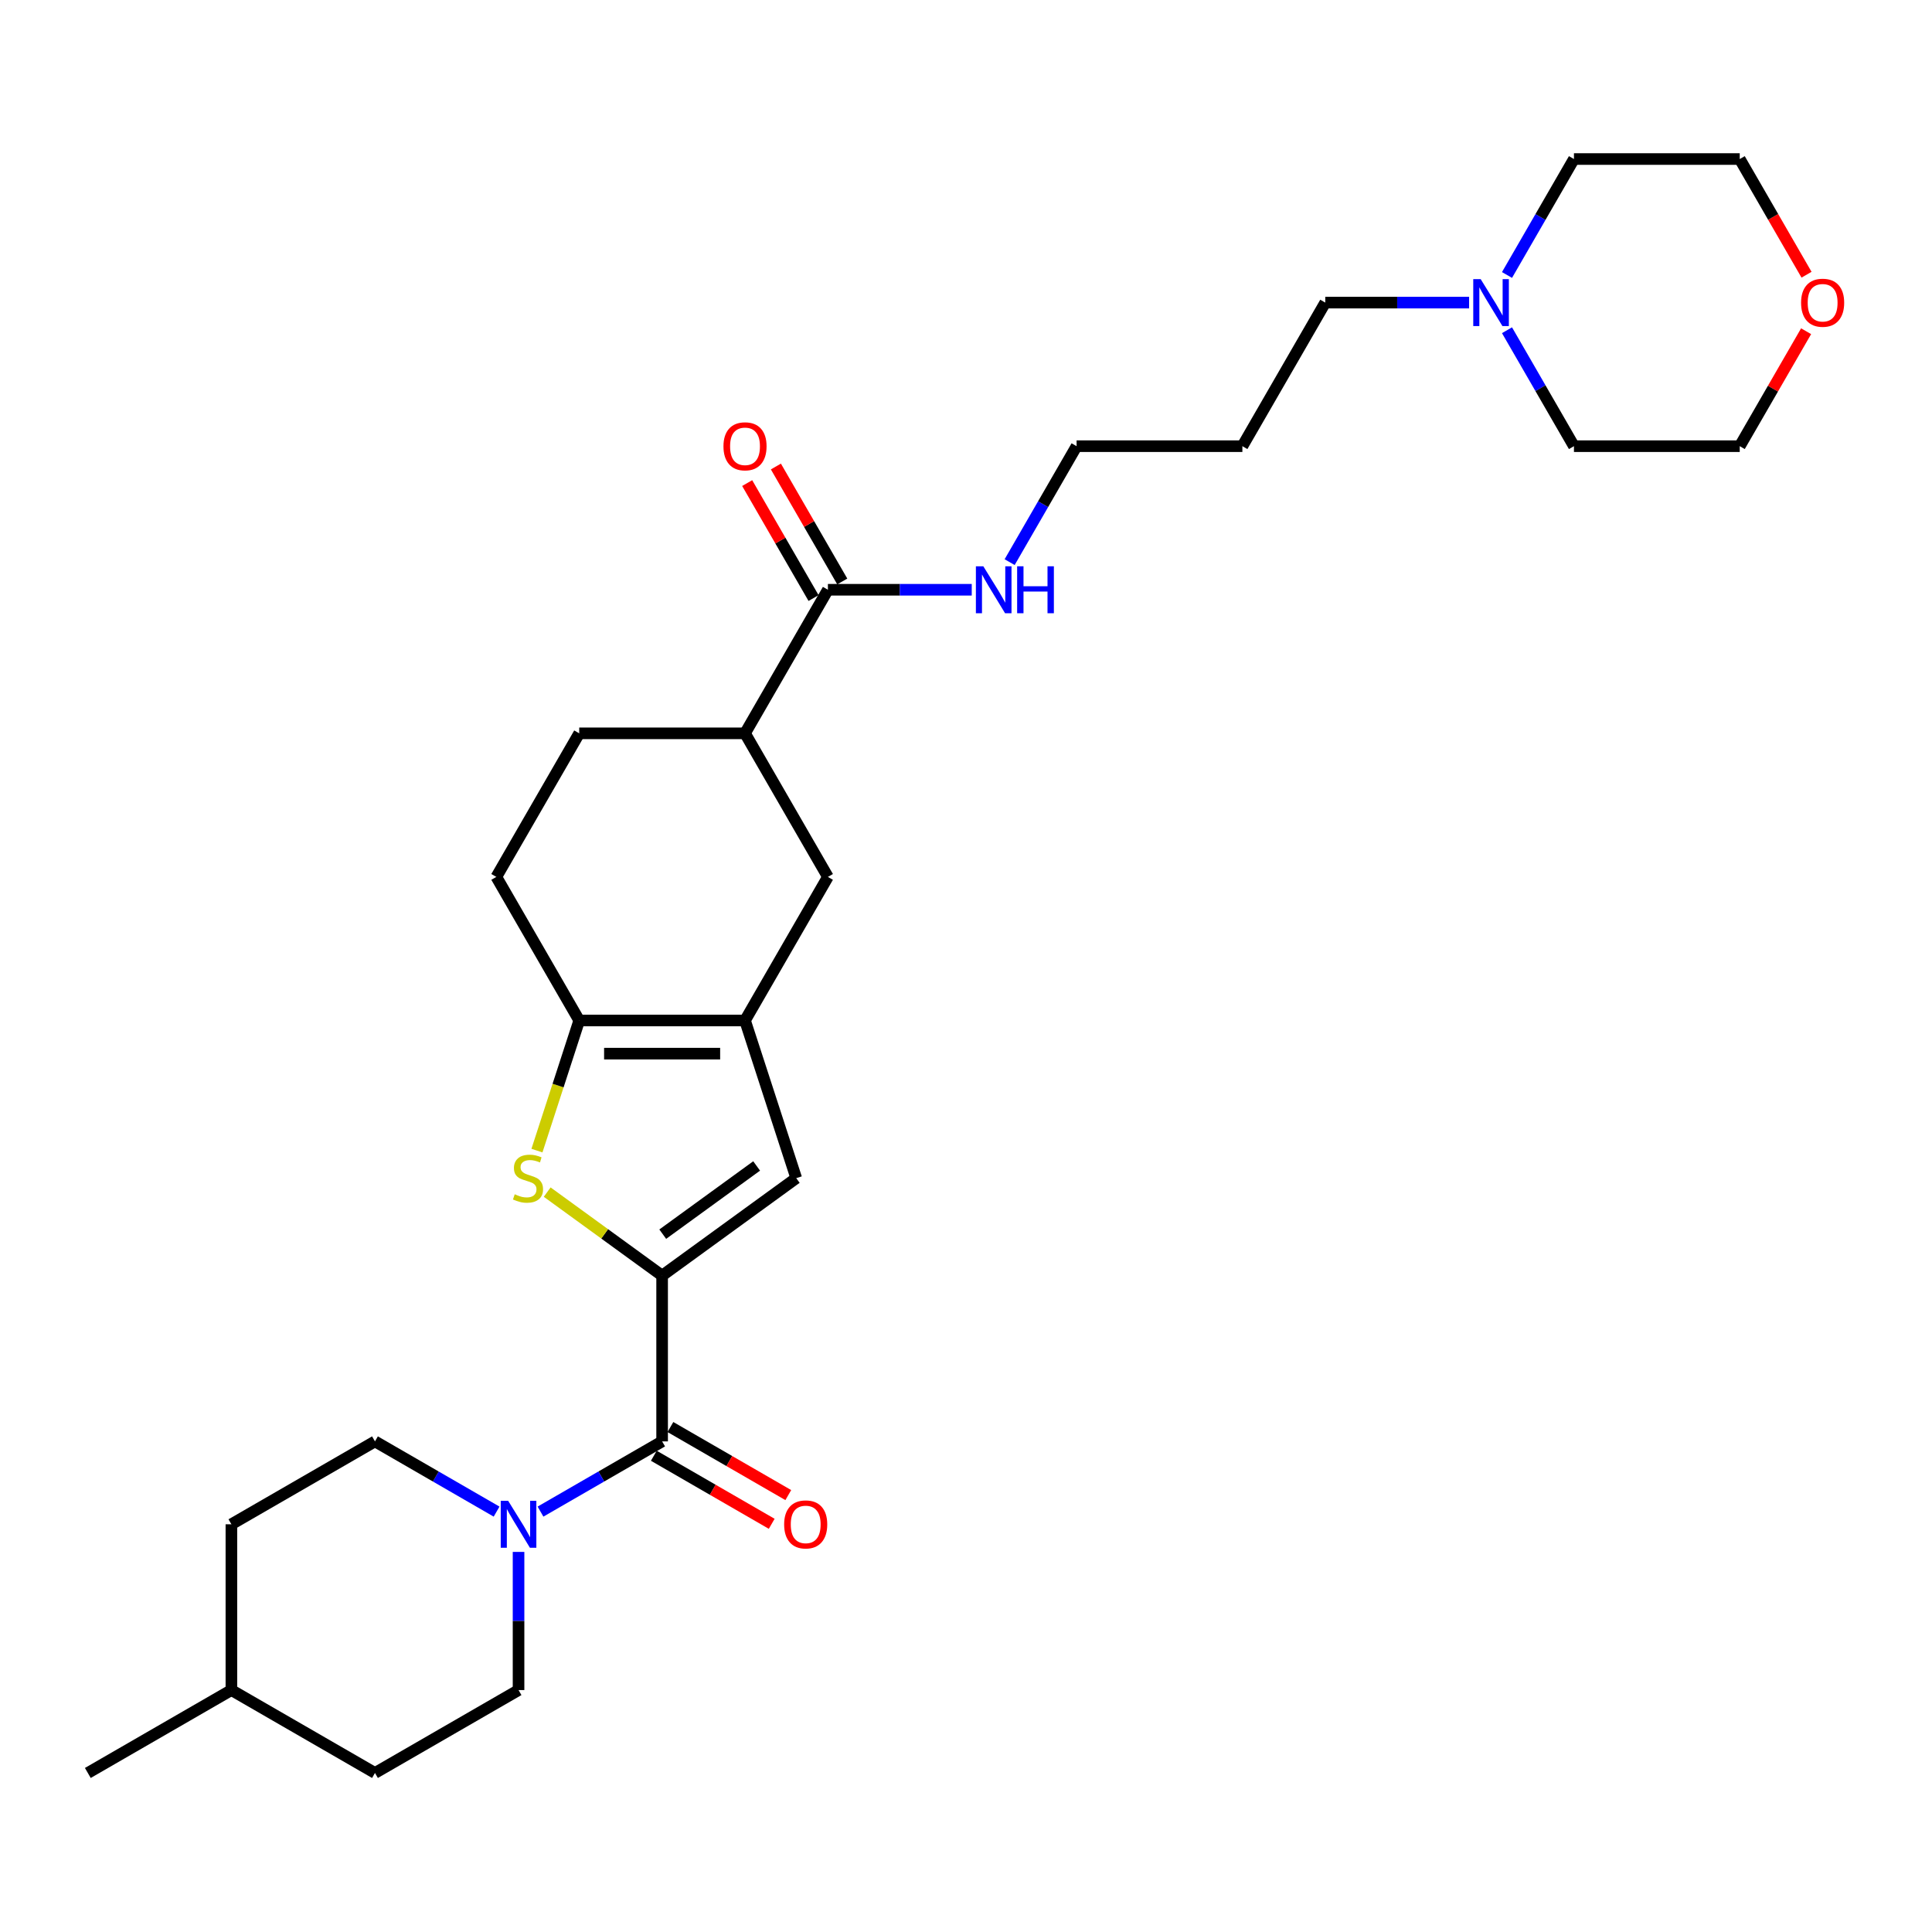 <?xml version='1.0' encoding='iso-8859-1'?>
<svg version='1.1' baseProfile='full'
              xmlns='http://www.w3.org/2000/svg'
                      xmlns:rdkit='http://www.rdkit.org/xml'
                      xmlns:xlink='http://www.w3.org/1999/xlink'
                  xml:space='preserve'
width='1000px' height='1000px' viewBox='0 0 1000 1000'>
<!-- END OF HEADER -->
<rect style='opacity:1.0;fill:#FFFFFF;stroke:none' width='1000' height='1000' x='0' y='0'> </rect>
<path class='bond-0' d='M 342.713,660.252 L 312.97,638.642' style='fill:none;fill-rule:evenodd;stroke:#000000;stroke-width:6px;stroke-linecap:butt;stroke-linejoin:miter;stroke-opacity:1' />
<path class='bond-0' d='M 312.97,638.642 L 283.227,617.033' style='fill:none;fill-rule:evenodd;stroke:#CCCC00;stroke-width:6px;stroke-linecap:butt;stroke-linejoin:miter;stroke-opacity:1' />
<path class='bond-2' d='M 342.713,660.252 L 342.713,746.063' style='fill:none;fill-rule:evenodd;stroke:#000000;stroke-width:6px;stroke-linecap:butt;stroke-linejoin:miter;stroke-opacity:1' />
<path class='bond-4' d='M 342.713,660.252 L 412.135,609.813' style='fill:none;fill-rule:evenodd;stroke:#000000;stroke-width:6px;stroke-linecap:butt;stroke-linejoin:miter;stroke-opacity:1' />
<path class='bond-4' d='M 343.038,638.802 L 391.634,603.495' style='fill:none;fill-rule:evenodd;stroke:#000000;stroke-width:6px;stroke-linecap:butt;stroke-linejoin:miter;stroke-opacity:1' />
<path class='bond-3' d='M 277.924,595.552 L 288.866,561.877' style='fill:none;fill-rule:evenodd;stroke:#CCCC00;stroke-width:6px;stroke-linecap:butt;stroke-linejoin:miter;stroke-opacity:1' />
<path class='bond-3' d='M 288.866,561.877 L 299.807,528.202' style='fill:none;fill-rule:evenodd;stroke:#000000;stroke-width:6px;stroke-linecap:butt;stroke-linejoin:miter;stroke-opacity:1' />
<path class='bond-1' d='M 385.618,528.202 L 412.135,609.813' style='fill:none;fill-rule:evenodd;stroke:#000000;stroke-width:6px;stroke-linecap:butt;stroke-linejoin:miter;stroke-opacity:1' />
<path class='bond-7' d='M 385.618,528.202 L 428.524,453.888' style='fill:none;fill-rule:evenodd;stroke:#000000;stroke-width:6px;stroke-linecap:butt;stroke-linejoin:miter;stroke-opacity:1' />
<path class='bond-29' d='M 385.618,528.202 L 299.807,528.202' style='fill:none;fill-rule:evenodd;stroke:#000000;stroke-width:6px;stroke-linecap:butt;stroke-linejoin:miter;stroke-opacity:1' />
<path class='bond-29' d='M 372.747,545.364 L 312.679,545.364' style='fill:none;fill-rule:evenodd;stroke:#000000;stroke-width:6px;stroke-linecap:butt;stroke-linejoin:miter;stroke-opacity:1' />
<path class='bond-5' d='M 342.713,746.063 L 311.236,764.236' style='fill:none;fill-rule:evenodd;stroke:#000000;stroke-width:6px;stroke-linecap:butt;stroke-linejoin:miter;stroke-opacity:1' />
<path class='bond-5' d='M 311.236,764.236 L 279.76,782.409' style='fill:none;fill-rule:evenodd;stroke:#0000FF;stroke-width:6px;stroke-linecap:butt;stroke-linejoin:miter;stroke-opacity:1' />
<path class='bond-10' d='M 338.422,753.494 L 368.929,771.108' style='fill:none;fill-rule:evenodd;stroke:#000000;stroke-width:6px;stroke-linecap:butt;stroke-linejoin:miter;stroke-opacity:1' />
<path class='bond-10' d='M 368.929,771.108 L 399.436,788.721' style='fill:none;fill-rule:evenodd;stroke:#FF0000;stroke-width:6px;stroke-linecap:butt;stroke-linejoin:miter;stroke-opacity:1' />
<path class='bond-10' d='M 347.003,738.631 L 377.51,756.245' style='fill:none;fill-rule:evenodd;stroke:#000000;stroke-width:6px;stroke-linecap:butt;stroke-linejoin:miter;stroke-opacity:1' />
<path class='bond-10' d='M 377.51,756.245 L 408.017,773.858' style='fill:none;fill-rule:evenodd;stroke:#FF0000;stroke-width:6px;stroke-linecap:butt;stroke-linejoin:miter;stroke-opacity:1' />
<path class='bond-11' d='M 299.807,528.202 L 256.902,453.888' style='fill:none;fill-rule:evenodd;stroke:#000000;stroke-width:6px;stroke-linecap:butt;stroke-linejoin:miter;stroke-opacity:1' />
<path class='bond-12' d='M 257.037,782.409 L 225.56,764.236' style='fill:none;fill-rule:evenodd;stroke:#0000FF;stroke-width:6px;stroke-linecap:butt;stroke-linejoin:miter;stroke-opacity:1' />
<path class='bond-12' d='M 225.56,764.236 L 194.084,746.063' style='fill:none;fill-rule:evenodd;stroke:#000000;stroke-width:6px;stroke-linecap:butt;stroke-linejoin:miter;stroke-opacity:1' />
<path class='bond-13' d='M 268.398,803.265 L 268.398,839.022' style='fill:none;fill-rule:evenodd;stroke:#0000FF;stroke-width:6px;stroke-linecap:butt;stroke-linejoin:miter;stroke-opacity:1' />
<path class='bond-13' d='M 268.398,839.022 L 268.398,874.779' style='fill:none;fill-rule:evenodd;stroke:#000000;stroke-width:6px;stroke-linecap:butt;stroke-linejoin:miter;stroke-opacity:1' />
<path class='bond-6' d='M 428.524,305.259 L 385.618,379.573' style='fill:none;fill-rule:evenodd;stroke:#000000;stroke-width:6px;stroke-linecap:butt;stroke-linejoin:miter;stroke-opacity:1' />
<path class='bond-14' d='M 435.955,300.968 L 418.778,271.216' style='fill:none;fill-rule:evenodd;stroke:#000000;stroke-width:6px;stroke-linecap:butt;stroke-linejoin:miter;stroke-opacity:1' />
<path class='bond-14' d='M 418.778,271.216 L 401.601,241.465' style='fill:none;fill-rule:evenodd;stroke:#FF0000;stroke-width:6px;stroke-linecap:butt;stroke-linejoin:miter;stroke-opacity:1' />
<path class='bond-14' d='M 421.092,309.549 L 403.915,279.797' style='fill:none;fill-rule:evenodd;stroke:#000000;stroke-width:6px;stroke-linecap:butt;stroke-linejoin:miter;stroke-opacity:1' />
<path class='bond-14' d='M 403.915,279.797 L 386.738,250.046' style='fill:none;fill-rule:evenodd;stroke:#FF0000;stroke-width:6px;stroke-linecap:butt;stroke-linejoin:miter;stroke-opacity:1' />
<path class='bond-17' d='M 428.524,305.259 L 465.749,305.259' style='fill:none;fill-rule:evenodd;stroke:#000000;stroke-width:6px;stroke-linecap:butt;stroke-linejoin:miter;stroke-opacity:1' />
<path class='bond-17' d='M 465.749,305.259 L 502.973,305.259' style='fill:none;fill-rule:evenodd;stroke:#0000FF;stroke-width:6px;stroke-linecap:butt;stroke-linejoin:miter;stroke-opacity:1' />
<path class='bond-8' d='M 428.524,453.888 L 385.618,379.573' style='fill:none;fill-rule:evenodd;stroke:#000000;stroke-width:6px;stroke-linecap:butt;stroke-linejoin:miter;stroke-opacity:1' />
<path class='bond-30' d='M 385.618,379.573 L 299.807,379.573' style='fill:none;fill-rule:evenodd;stroke:#000000;stroke-width:6px;stroke-linecap:butt;stroke-linejoin:miter;stroke-opacity:1' />
<path class='bond-9' d='M 760.407,156.63 L 723.182,156.63' style='fill:none;fill-rule:evenodd;stroke:#0000FF;stroke-width:6px;stroke-linecap:butt;stroke-linejoin:miter;stroke-opacity:1' />
<path class='bond-9' d='M 723.182,156.63 L 685.957,156.63' style='fill:none;fill-rule:evenodd;stroke:#000000;stroke-width:6px;stroke-linecap:butt;stroke-linejoin:miter;stroke-opacity:1' />
<path class='bond-23' d='M 780.022,142.333 L 797.348,112.324' style='fill:none;fill-rule:evenodd;stroke:#0000FF;stroke-width:6px;stroke-linecap:butt;stroke-linejoin:miter;stroke-opacity:1' />
<path class='bond-23' d='M 797.348,112.324 L 814.673,82.315' style='fill:none;fill-rule:evenodd;stroke:#000000;stroke-width:6px;stroke-linecap:butt;stroke-linejoin:miter;stroke-opacity:1' />
<path class='bond-24' d='M 780.022,170.926 L 797.348,200.935' style='fill:none;fill-rule:evenodd;stroke:#0000FF;stroke-width:6px;stroke-linecap:butt;stroke-linejoin:miter;stroke-opacity:1' />
<path class='bond-24' d='M 797.348,200.935 L 814.673,230.944' style='fill:none;fill-rule:evenodd;stroke:#000000;stroke-width:6px;stroke-linecap:butt;stroke-linejoin:miter;stroke-opacity:1' />
<path class='bond-15' d='M 256.902,453.888 L 299.807,379.573' style='fill:none;fill-rule:evenodd;stroke:#000000;stroke-width:6px;stroke-linecap:butt;stroke-linejoin:miter;stroke-opacity:1' />
<path class='bond-18' d='M 194.084,746.063 L 119.769,788.968' style='fill:none;fill-rule:evenodd;stroke:#000000;stroke-width:6px;stroke-linecap:butt;stroke-linejoin:miter;stroke-opacity:1' />
<path class='bond-19' d='M 268.398,874.779 L 194.084,917.685' style='fill:none;fill-rule:evenodd;stroke:#000000;stroke-width:6px;stroke-linecap:butt;stroke-linejoin:miter;stroke-opacity:1' />
<path class='bond-16' d='M 934.839,171.441 L 917.662,201.192' style='fill:none;fill-rule:evenodd;stroke:#FF0000;stroke-width:6px;stroke-linecap:butt;stroke-linejoin:miter;stroke-opacity:1' />
<path class='bond-16' d='M 917.662,201.192 L 900.484,230.944' style='fill:none;fill-rule:evenodd;stroke:#000000;stroke-width:6px;stroke-linecap:butt;stroke-linejoin:miter;stroke-opacity:1' />
<path class='bond-32' d='M 935.057,142.196 L 917.771,112.256' style='fill:none;fill-rule:evenodd;stroke:#FF0000;stroke-width:6px;stroke-linecap:butt;stroke-linejoin:miter;stroke-opacity:1' />
<path class='bond-32' d='M 917.771,112.256 L 900.484,82.315' style='fill:none;fill-rule:evenodd;stroke:#000000;stroke-width:6px;stroke-linecap:butt;stroke-linejoin:miter;stroke-opacity:1' />
<path class='bond-25' d='M 522.589,290.963 L 539.914,260.953' style='fill:none;fill-rule:evenodd;stroke:#0000FF;stroke-width:6px;stroke-linecap:butt;stroke-linejoin:miter;stroke-opacity:1' />
<path class='bond-25' d='M 539.914,260.953 L 557.24,230.944' style='fill:none;fill-rule:evenodd;stroke:#000000;stroke-width:6px;stroke-linecap:butt;stroke-linejoin:miter;stroke-opacity:1' />
<path class='bond-31' d='M 119.769,788.968 L 119.769,874.779' style='fill:none;fill-rule:evenodd;stroke:#000000;stroke-width:6px;stroke-linecap:butt;stroke-linejoin:miter;stroke-opacity:1' />
<path class='bond-22' d='M 194.084,917.685 L 119.769,874.779' style='fill:none;fill-rule:evenodd;stroke:#000000;stroke-width:6px;stroke-linecap:butt;stroke-linejoin:miter;stroke-opacity:1' />
<path class='bond-20' d='M 685.957,156.63 L 643.051,230.944' style='fill:none;fill-rule:evenodd;stroke:#000000;stroke-width:6px;stroke-linecap:butt;stroke-linejoin:miter;stroke-opacity:1' />
<path class='bond-21' d='M 643.051,230.944 L 557.24,230.944' style='fill:none;fill-rule:evenodd;stroke:#000000;stroke-width:6px;stroke-linecap:butt;stroke-linejoin:miter;stroke-opacity:1' />
<path class='bond-28' d='M 119.769,874.779 L 45.455,917.685' style='fill:none;fill-rule:evenodd;stroke:#000000;stroke-width:6px;stroke-linecap:butt;stroke-linejoin:miter;stroke-opacity:1' />
<path class='bond-27' d='M 814.673,82.315 L 900.484,82.315' style='fill:none;fill-rule:evenodd;stroke:#000000;stroke-width:6px;stroke-linecap:butt;stroke-linejoin:miter;stroke-opacity:1' />
<path class='bond-26' d='M 814.673,230.944 L 900.484,230.944' style='fill:none;fill-rule:evenodd;stroke:#000000;stroke-width:6px;stroke-linecap:butt;stroke-linejoin:miter;stroke-opacity:1' />
<path  class='atom-1' d='M 266.425 618.154
Q 266.7 618.257, 267.833 618.738
Q 268.965 619.218, 270.201 619.527
Q 271.471 619.802, 272.707 619.802
Q 275.006 619.802, 276.345 618.703
Q 277.684 617.571, 277.684 615.614
Q 277.684 614.276, 276.997 613.452
Q 276.345 612.628, 275.315 612.182
Q 274.286 611.736, 272.569 611.221
Q 270.407 610.569, 269.103 609.951
Q 267.833 609.333, 266.906 608.029
Q 266.013 606.724, 266.013 604.527
Q 266.013 601.473, 268.073 599.585
Q 270.167 597.697, 274.286 597.697
Q 277.1 597.697, 280.292 599.036
L 279.503 601.679
Q 276.585 600.477, 274.389 600.477
Q 272.02 600.477, 270.716 601.473
Q 269.411 602.434, 269.446 604.116
Q 269.446 605.42, 270.098 606.209
Q 270.784 606.999, 271.746 607.445
Q 272.741 607.891, 274.389 608.406
Q 276.585 609.093, 277.89 609.779
Q 279.194 610.466, 280.121 611.873
Q 281.082 613.246, 281.082 615.614
Q 281.082 618.978, 278.816 620.797
Q 276.585 622.582, 272.844 622.582
Q 270.681 622.582, 269.034 622.102
Q 267.421 621.655, 265.498 620.866
L 266.425 618.154
' fill='#CCCC00'/>
<path  class='atom-6' d='M 263.026 776.818
L 270.99 789.689
Q 271.779 790.959, 273.049 793.259
Q 274.319 795.559, 274.388 795.696
L 274.388 776.818
L 277.614 776.818
L 277.614 801.119
L 274.285 801.119
L 265.738 787.046
Q 264.743 785.399, 263.679 783.511
Q 262.649 781.623, 262.34 781.039
L 262.34 801.119
L 259.182 801.119
L 259.182 776.818
L 263.026 776.818
' fill='#0000FF'/>
<path  class='atom-10' d='M 766.396 144.479
L 774.359 157.35
Q 775.149 158.62, 776.419 160.92
Q 777.689 163.22, 777.758 163.357
L 777.758 144.479
L 780.984 144.479
L 780.984 168.78
L 777.655 168.78
L 769.108 154.707
Q 768.112 153.06, 767.048 151.172
Q 766.019 149.284, 765.71 148.701
L 765.71 168.78
L 762.552 168.78
L 762.552 144.479
L 766.396 144.479
' fill='#0000FF'/>
<path  class='atom-11' d='M 405.872 789.037
Q 405.872 783.202, 408.755 779.941
Q 411.638 776.68, 417.027 776.68
Q 422.416 776.68, 425.299 779.941
Q 428.183 783.202, 428.183 789.037
Q 428.183 794.941, 425.265 798.305
Q 422.348 801.634, 417.027 801.634
Q 411.673 801.634, 408.755 798.305
Q 405.872 794.975, 405.872 789.037
M 417.027 798.888
Q 420.734 798.888, 422.725 796.417
Q 424.75 793.911, 424.75 789.037
Q 424.75 784.266, 422.725 781.863
Q 420.734 779.426, 417.027 779.426
Q 413.32 779.426, 411.295 781.829
Q 409.304 784.232, 409.304 789.037
Q 409.304 793.945, 411.295 796.417
Q 413.32 798.888, 417.027 798.888
' fill='#FF0000'/>
<path  class='atom-15' d='M 374.463 231.013
Q 374.463 225.178, 377.346 221.917
Q 380.229 218.656, 385.618 218.656
Q 391.007 218.656, 393.89 221.917
Q 396.774 225.178, 396.774 231.013
Q 396.774 236.917, 393.856 240.28
Q 390.939 243.61, 385.618 243.61
Q 380.264 243.61, 377.346 240.28
Q 374.463 236.951, 374.463 231.013
M 385.618 240.864
Q 389.325 240.864, 391.316 238.392
Q 393.341 235.887, 393.341 231.013
Q 393.341 226.242, 391.316 223.839
Q 389.325 221.402, 385.618 221.402
Q 381.911 221.402, 379.886 223.805
Q 377.895 226.207, 377.895 231.013
Q 377.895 235.921, 379.886 238.392
Q 381.911 240.864, 385.618 240.864
' fill='#FF0000'/>
<path  class='atom-17' d='M 932.235 156.698
Q 932.235 150.863, 935.118 147.602
Q 938.001 144.341, 943.39 144.341
Q 948.779 144.341, 951.662 147.602
Q 954.545 150.863, 954.545 156.698
Q 954.545 162.602, 951.628 165.966
Q 948.71 169.295, 943.39 169.295
Q 938.035 169.295, 935.118 165.966
Q 932.235 162.636, 932.235 156.698
M 943.39 166.549
Q 947.097 166.549, 949.088 164.078
Q 951.113 161.572, 951.113 156.698
Q 951.113 151.927, 949.088 149.524
Q 947.097 147.087, 943.39 147.087
Q 939.683 147.087, 937.658 149.49
Q 935.667 151.893, 935.667 156.698
Q 935.667 161.607, 937.658 164.078
Q 939.683 166.549, 943.39 166.549
' fill='#FF0000'/>
<path  class='atom-18' d='M 508.963 293.108
L 516.926 305.979
Q 517.716 307.249, 518.986 309.549
Q 520.256 311.849, 520.324 311.986
L 520.324 293.108
L 523.551 293.108
L 523.551 317.409
L 520.221 317.409
L 511.675 303.336
Q 510.679 301.689, 509.615 299.801
Q 508.585 297.913, 508.277 297.33
L 508.277 317.409
L 505.119 317.409
L 505.119 293.108
L 508.963 293.108
' fill='#0000FF'/>
<path  class='atom-18' d='M 526.468 293.108
L 529.764 293.108
L 529.764 303.439
L 542.189 303.439
L 542.189 293.108
L 545.484 293.108
L 545.484 317.409
L 542.189 317.409
L 542.189 306.185
L 529.764 306.185
L 529.764 317.409
L 526.468 317.409
L 526.468 293.108
' fill='#0000FF'/>
</svg>
